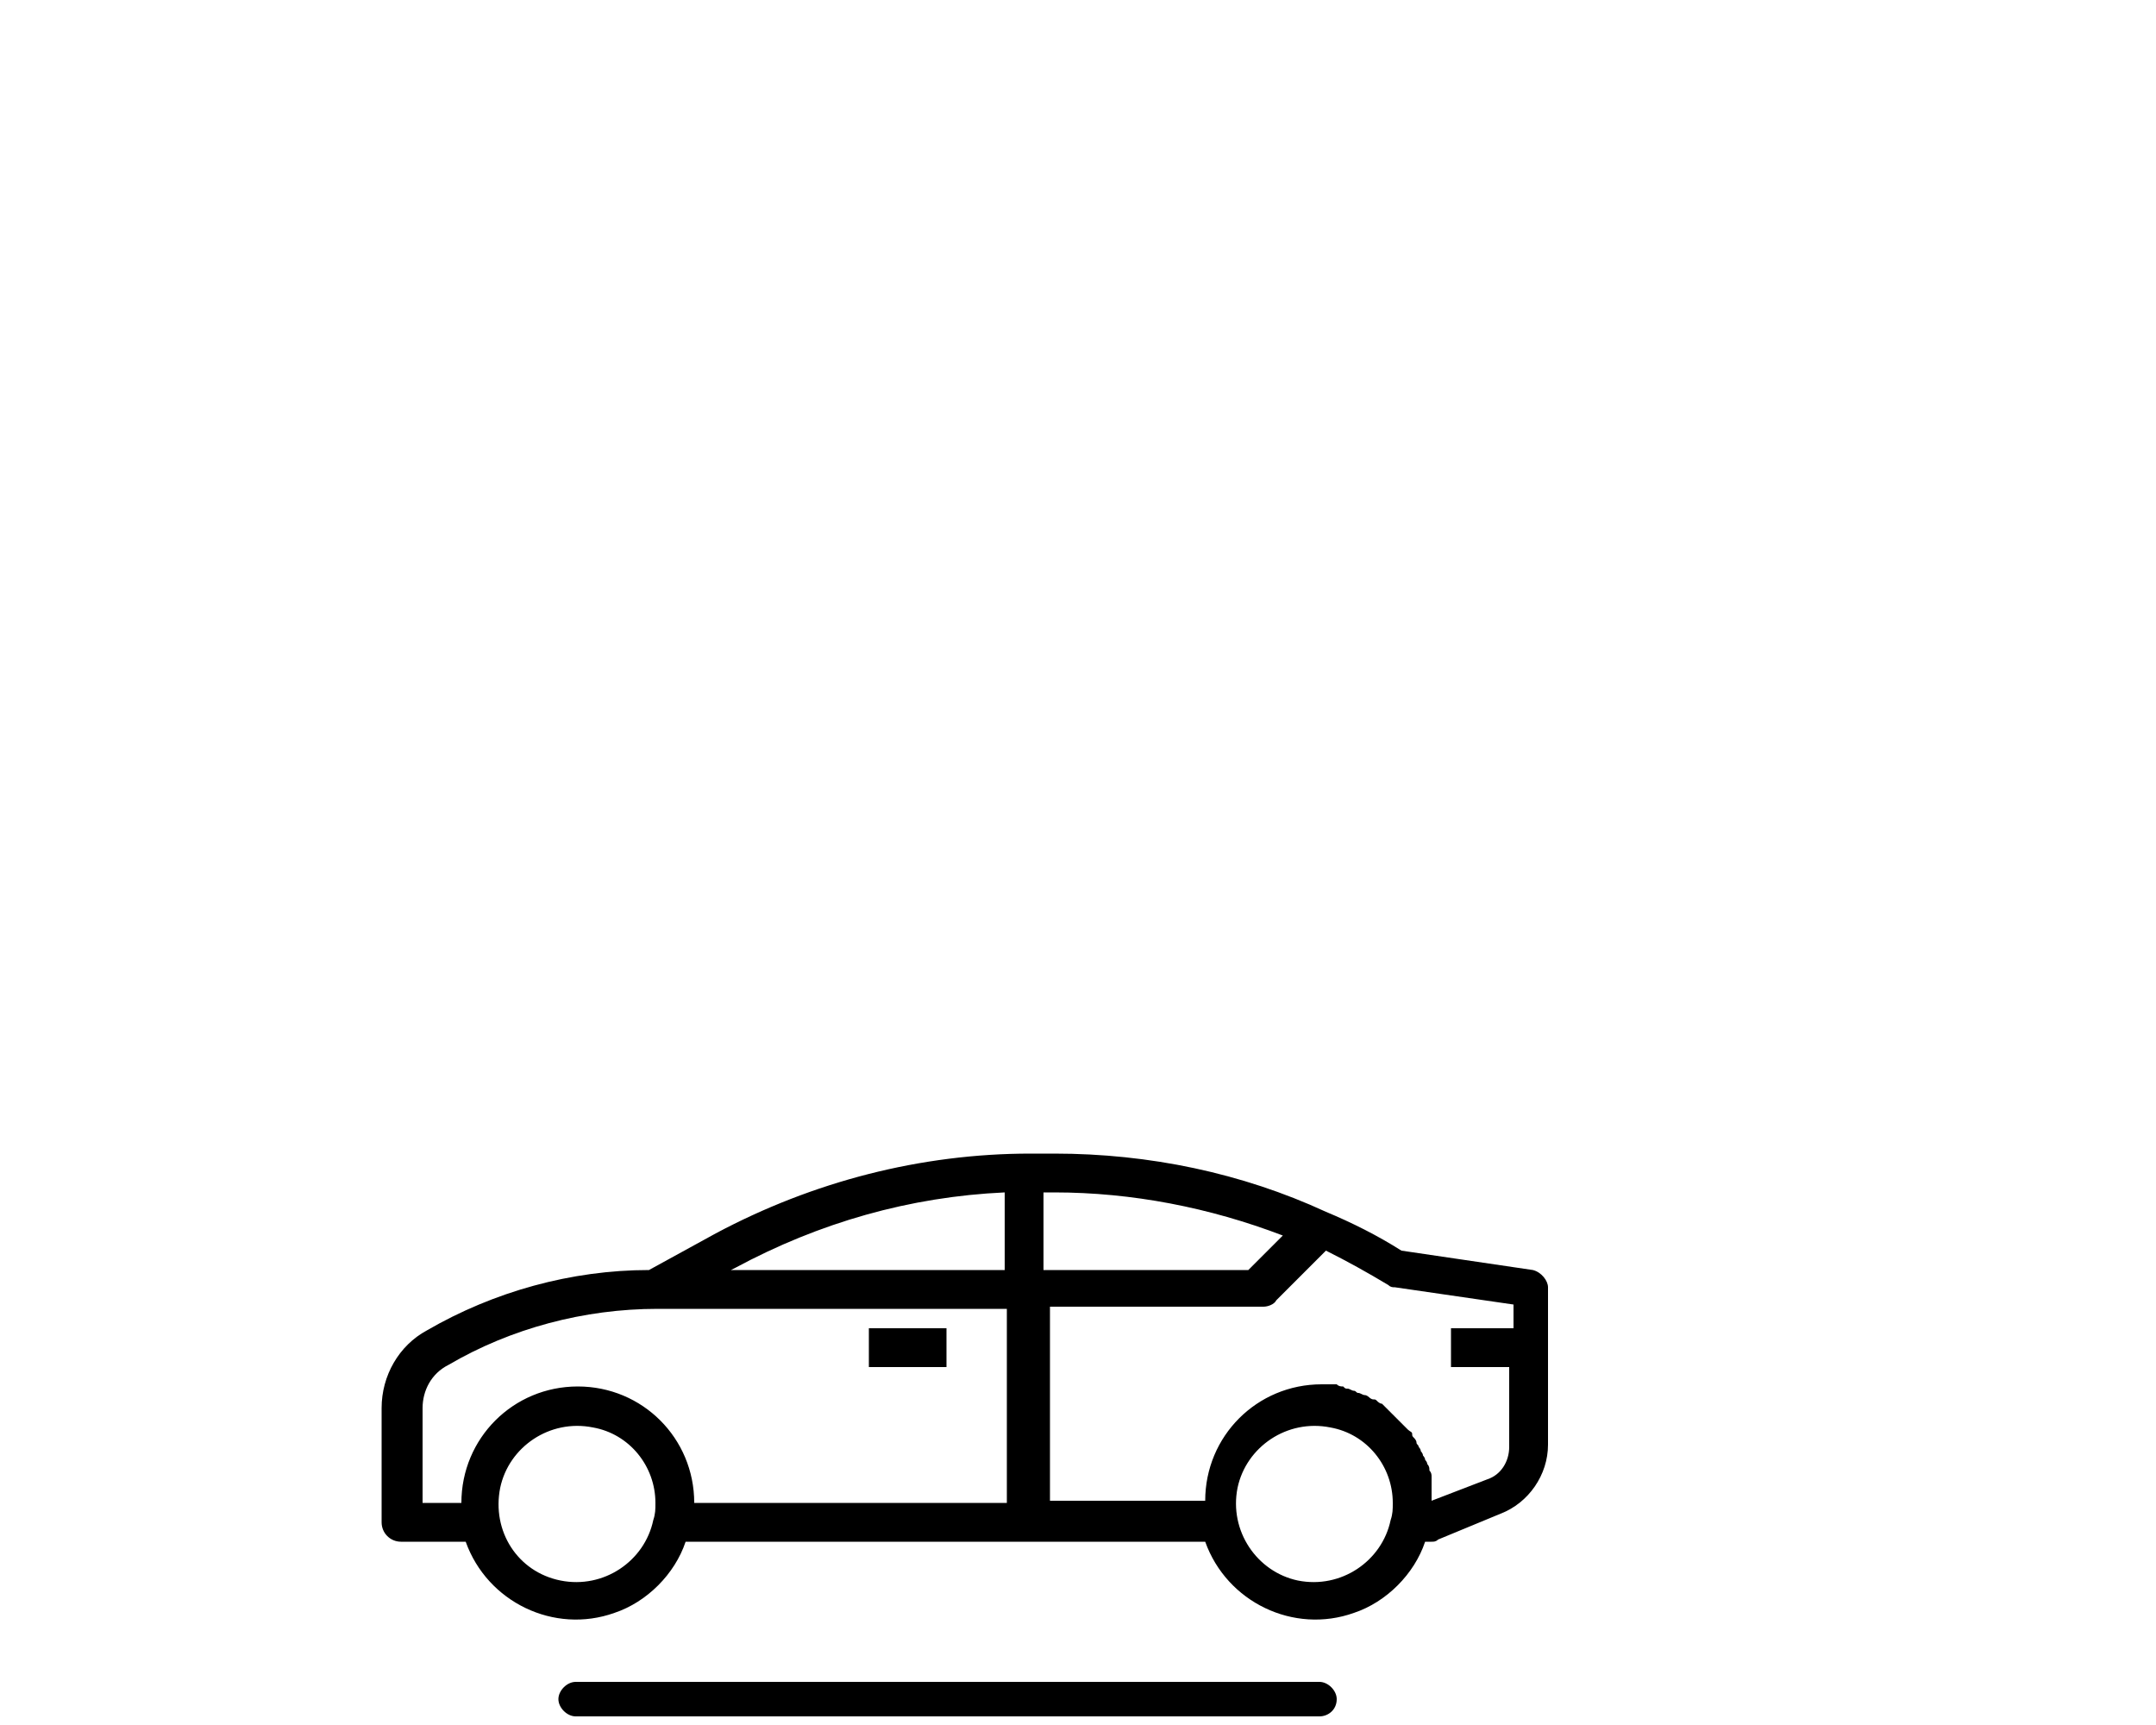 <?xml version="1.0" encoding="utf-8"?>
<!-- Generator: Adobe Illustrator 24.1.0, SVG Export Plug-In . SVG Version: 6.00 Build 0)  -->
<svg version="1.1" id="Calque_1" xmlns="http://www.w3.org/2000/svg" xmlns:xlink="http://www.w3.org/1999/xlink" x="0px" y="0px"
	 viewBox="0 0 100 80" style="enable-background:new 0 0 100 80;" xml:space="preserve">
<style type="text/css">
	.st0{fill:none;}
</style>
<path d="M61.2,79.6H26.7c-0.4,0-0.8-0.4-0.8-0.8l0,0c0-0.4,0.4-0.8,0.8-0.8h34.5c0.4,0,0.8,0.4,0.8,0.8l0,0
	C62,79.3,61.6,79.6,61.2,79.6z"/>
<rect x="3.5" y="8.5" class="st0" width="83" height="71.8"/>
<g id="surface1_1_">
	<path d="M40.3,61.6h3.6v1.8h-3.6V61.6z"/>
	<path d="M71.1,58.9L65,58c-1.1-0.7-2.3-1.3-3.5-1.8c-3.9-1.8-8.2-2.7-12.6-2.7h-1.1c-5.1,0-10.1,1.3-14.6,3.7l-3.1,1.7
		c-3.6,0-7.2,1-10.3,2.8c-1.3,0.7-2.1,2.1-2.1,3.6v5.3c0,0.5,0.4,0.9,0.9,0.9h3c1,2.8,4.1,4.3,6.9,3.3c1.5-0.5,2.8-1.8,3.3-3.3h24.1
		c1,2.8,4.1,4.3,6.9,3.3c1.5-0.5,2.8-1.8,3.3-3.3h0.3c0.1,0,0.2,0,0.3-0.1l2.9-1.2c1.3-0.5,2.2-1.8,2.2-3.2v-7.3
		C71.8,59.4,71.5,59,71.1,58.9z M30.3,70.5c-0.4,1.9-2.3,3.2-4.3,2.8S22.8,71,23.2,69c0.4-1.9,2.3-3.2,4.3-2.8
		c1.7,0.3,2.9,1.8,2.9,3.5C30.4,70,30.4,70.2,30.3,70.5z M46.6,69.7H32.2c0-3-2.4-5.4-5.4-5.4s-5.4,2.4-5.4,5.4h-1.8v-4.4
		c0-0.8,0.4-1.6,1.2-2c2.9-1.7,6.3-2.6,9.7-2.6h16.2v9H46.6z M46.6,58.9H33.9l0.2-0.1c3.9-2.1,8.1-3.3,12.5-3.5
		C46.6,55.3,46.6,58.9,46.6,58.9z M48.4,55.3h0.5c3.6,0,7.2,0.7,10.6,2l-1.6,1.6h-9.5V55.3z M64.5,70.5c-0.4,1.9-2.3,3.2-4.3,2.8
		C58.3,72.9,57,71,57.4,69c0.4-1.9,2.3-3.2,4.3-2.8c1.7,0.3,2.9,1.8,2.9,3.5C64.6,70,64.6,70.2,64.5,70.5z M70,61.6h-2.7v1.8H70v3.7
		c0,0.7-0.4,1.3-1,1.5l-2.6,1c0-0.1,0-0.2,0-0.2c0-0.1,0-0.2,0-0.3s0-0.2,0-0.3s0-0.2,0-0.3s0-0.2-0.1-0.3c0-0.1,0-0.2-0.1-0.3
		c0-0.1-0.1-0.2-0.1-0.2c0-0.1-0.1-0.2-0.1-0.2c0-0.1-0.1-0.2-0.1-0.2c0-0.1-0.1-0.2-0.1-0.2c0-0.1-0.1-0.1-0.1-0.2
		s-0.1-0.2-0.1-0.2c-0.1-0.1-0.1-0.1-0.1-0.2s-0.1-0.1-0.2-0.2s-0.1-0.1-0.2-0.2C65,66,65,66,64.9,65.9s-0.1-0.1-0.2-0.2
		s-0.1-0.1-0.2-0.2s-0.1-0.1-0.2-0.2s-0.1-0.1-0.2-0.2c-0.1,0-0.2-0.1-0.2-0.1c-0.1-0.1-0.1-0.1-0.2-0.1s-0.2-0.1-0.2-0.1
		s-0.1-0.1-0.2-0.1s-0.2-0.1-0.3-0.1s-0.1-0.1-0.2-0.1s-0.2-0.1-0.3-0.1s-0.1,0-0.2-0.1c-0.1,0-0.2,0-0.3-0.1c-0.1,0-0.1,0-0.2,0
		c-0.2,0-0.4,0-0.5,0c-3,0-5.4,2.4-5.4,5.4h-7.2v-9h9.9c0.2,0,0.5-0.1,0.6-0.3l2.3-2.3c1,0.5,1.9,1,2.9,1.6c0.1,0.1,0.2,0.1,0.3,0.1
		l5.5,0.8v1.1L70,61.6L70,61.6z"/>
</g>
</svg>
